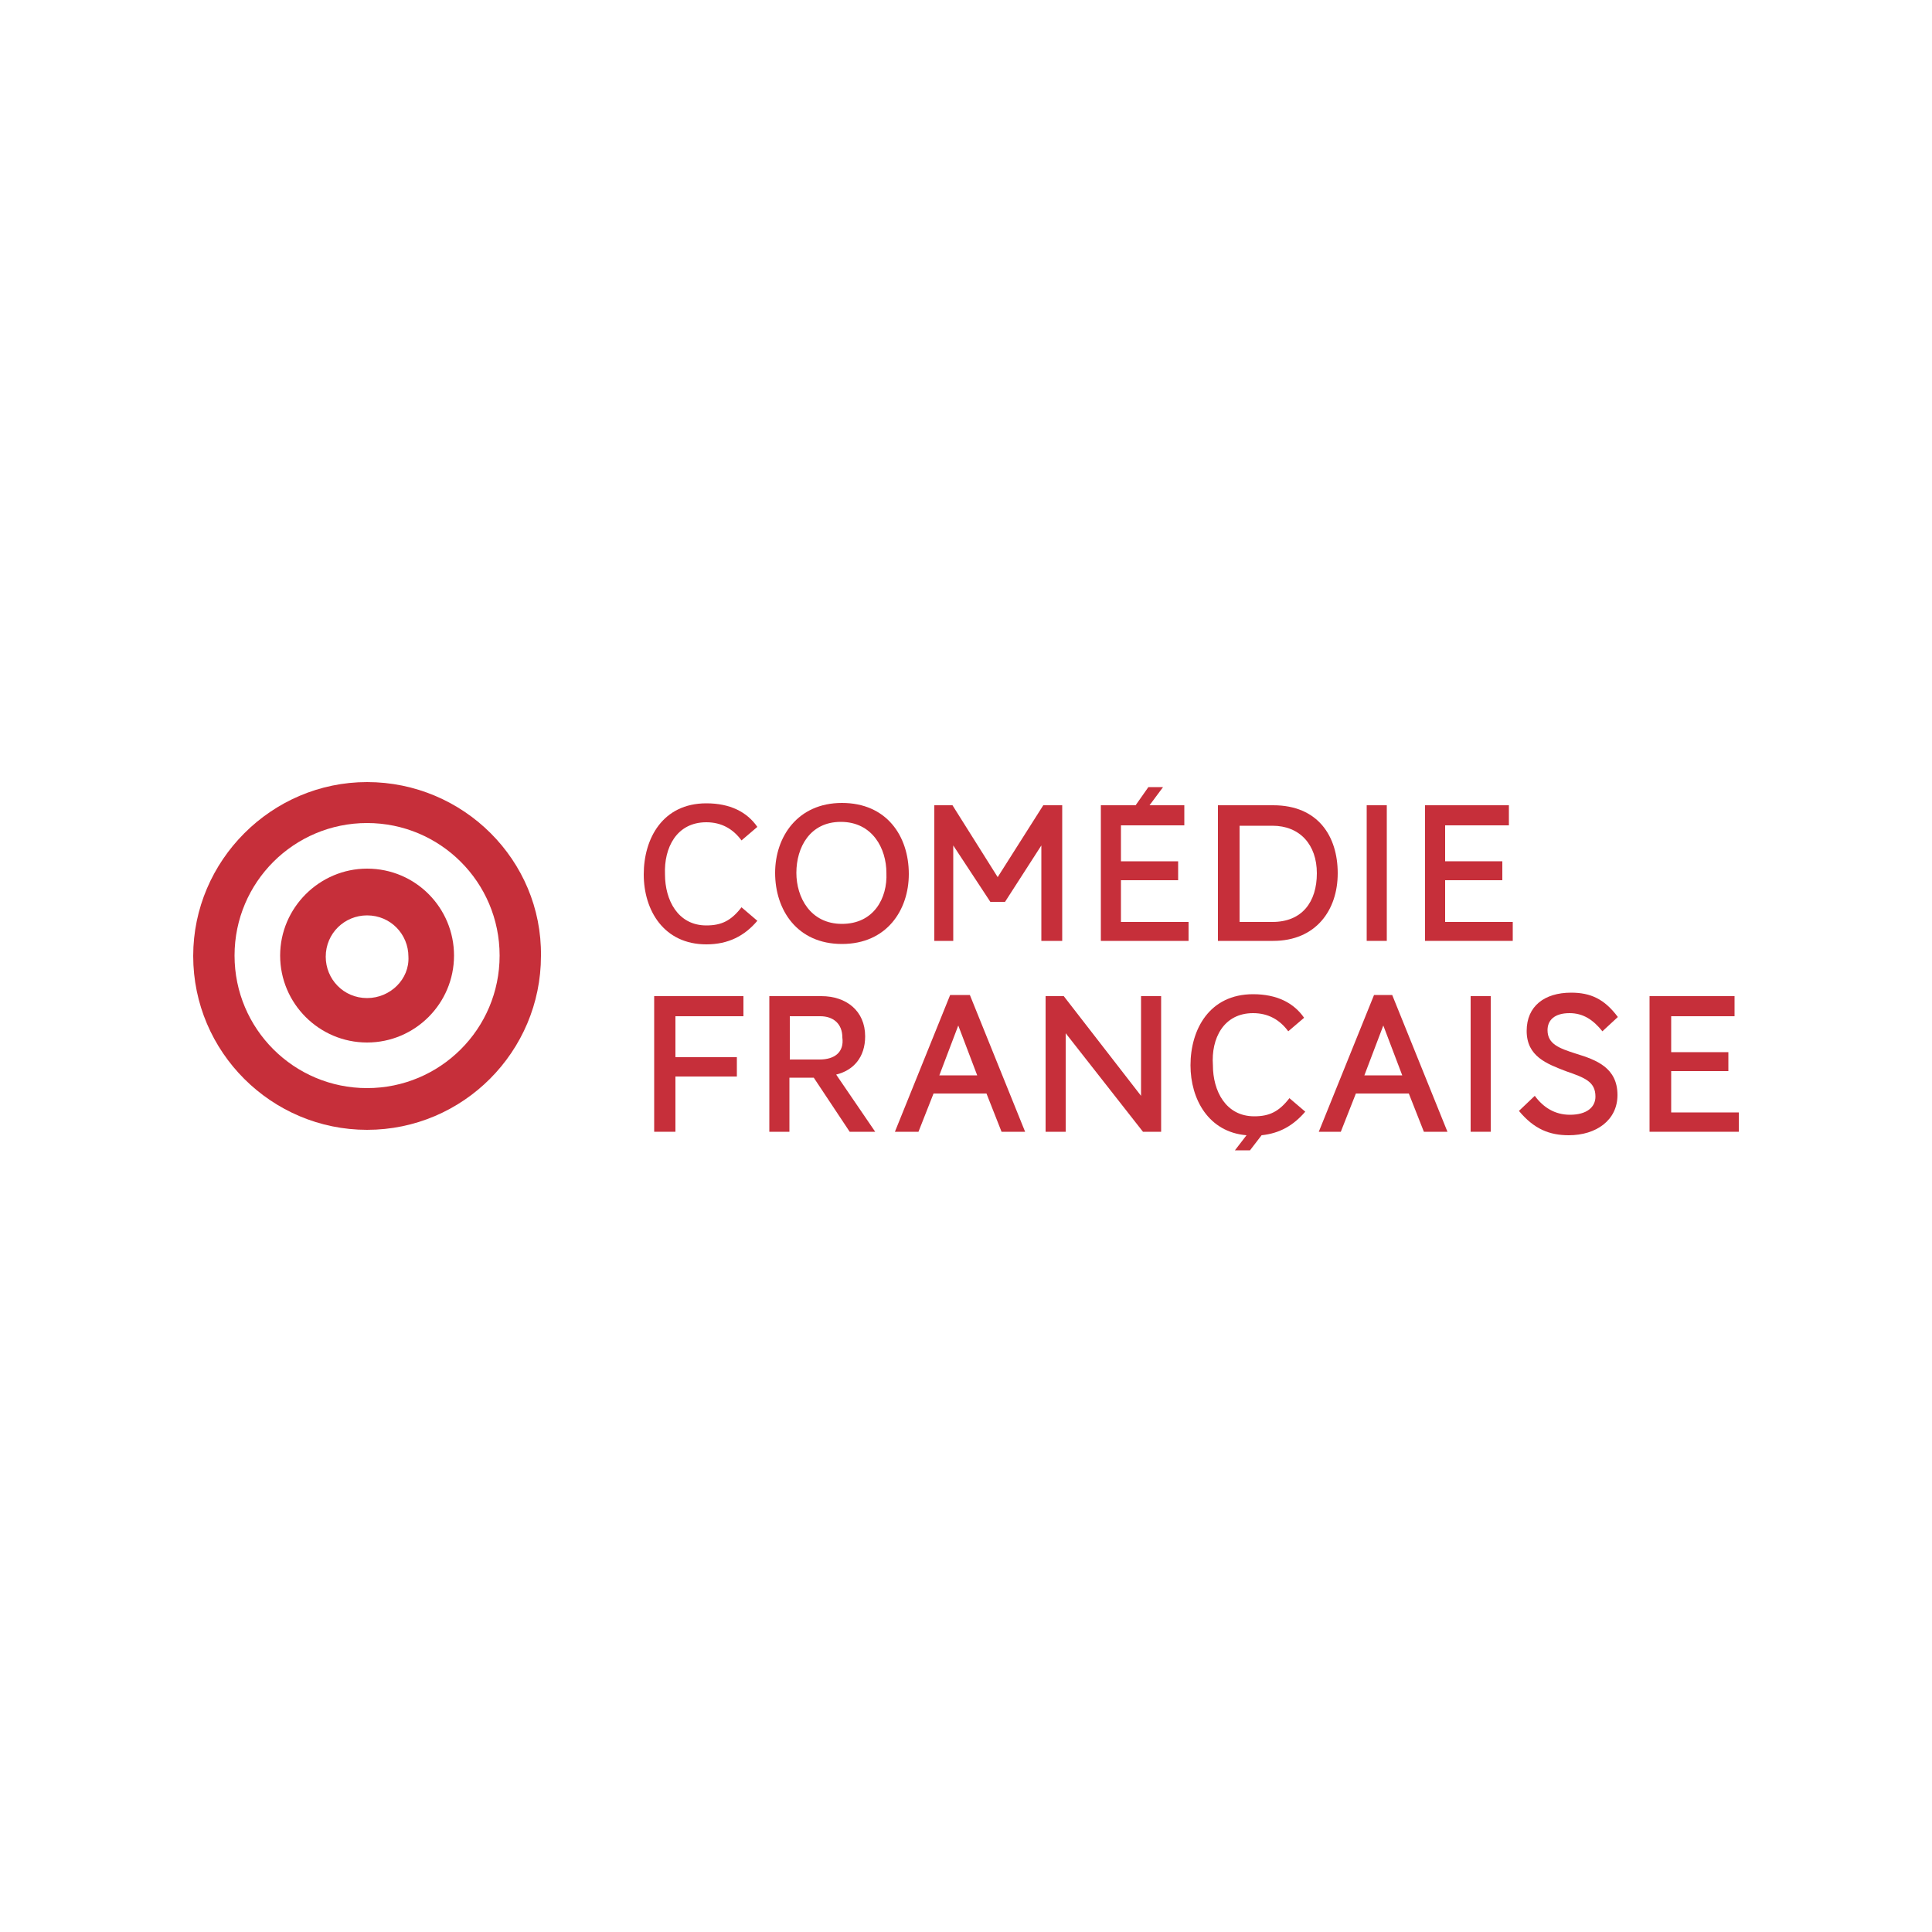 <?xml version="1.0" encoding="utf-8"?>
<!-- Generator: Adobe Illustrator 26.3.1, SVG Export Plug-In . SVG Version: 6.00 Build 0)  -->
<svg version="1.1" xmlns="http://www.w3.org/2000/svg" xmlns:xlink="http://www.w3.org/1999/xlink" x="0px" y="0px"
	 viewBox="0 0 500 500" style="enable-background:new 0 0 500 500;" xml:space="preserve">
<style type="text/css">
	.st0{fill:#FFFFFF;}
	.st1{fill:#C62F3A;}
</style>
<g id="Calque_2">
	<rect class="st0" width="500" height="500"/>
</g>
<g id="Calque_3">
	<path class="st1" d="M95,202.4c-24.7,0-45,20.3-45,45c0,24.9,20.3,45,45,45c24.9,0,45-20.3,45-45C140.3,222.6,119.9,202.4,95,202.4
		z M95,281.6c-18.9,0-34.3-15.3-34.3-34.3S76.1,213,95,213s34.3,15.3,34.3,34.3S113.9,281.6,95,281.6z"/>
	<path class="st1" d="M95,224.8c-12.3,0-22.5,10.1-22.5,22.5s10.1,22.5,22.5,22.5s22.5-10.1,22.5-22.5
		C117.5,235,107.6,224.8,95,224.8z M95,258.3c-6.1,0-10.7-4.9-10.7-10.7c0-6.1,4.9-10.7,10.7-10.7c6.1,0,10.7,4.9,10.7,10.7
		C106,253.4,101,258.3,95,258.3z"/>
	<g id="svg-text">
		<path class="st1" d="M217.9,207.8c-11.5,0-17.3,8.8-17.3,18.1c0,9.6,5.7,18.4,17.3,18.4s17.3-8.8,17.3-18.1
			C235.2,216.3,229.4,207.8,217.9,207.8z M217.9,239.1c-8.2,0-11.8-6.9-11.8-13.2c0-6.6,3.5-13.2,11.5-13.2
			c8.2,0,11.8,6.9,11.8,13.2C229.7,232.5,226.1,239.1,217.9,239.1z"/>
		<path class="st1" d="M329.5,208.4h-14.3v35.1h14.3c11,0,16.7-7.9,16.7-17.5S341.1,208.4,329.5,208.4z M329.3,238.6h-8.5v-24.9h8.5
			c7.1,0,11.5,4.9,11.5,12.3C340.8,233.4,337,238.6,329.3,238.6z"/>
		<path class="st1" d="M182.8,212.8c3.9,0,6.9,1.7,9.1,4.7l4.1-3.5c-2.7-3.9-7.1-6.1-13.2-6.1c-11.3,0-16.2,9.1-16.2,18.4
			s5.2,18.1,16.2,18.1c5.7,0,9.9-2.2,13.2-6.1l-4.1-3.5c-2.7,3.5-5.2,4.7-9.1,4.7c-7.4,0-10.7-6.6-10.7-13.2
			C171.8,219.4,175.1,212.8,182.8,212.8z"/>
		<polygon class="st1" points="274.9,243.5 274.9,208.4 270,208.4 258.2,227 246.5,208.4 241.8,208.4 241.8,243.5 246.7,243.5 
			246.7,218.8 256.3,233.4 260.1,233.4 269.5,218.8 269.5,243.5 		"/>
		<polygon class="st1" points="290.1,227.8 304.9,227.8 304.9,222.9 290.1,222.9 290.1,213.6 306.5,213.6 306.5,208.4 297.5,208.4 
			301,203.7 297.2,203.7 293.9,208.4 284.9,208.4 284.9,243.5 307.6,243.5 307.6,238.6 290.1,238.6 		"/>
		<polygon class="st1" points="374,227.8 388.8,227.8 388.8,222.9 374,222.9 374,213.6 390.5,213.6 390.5,208.4 368.8,208.4 
			368.8,243.5 391.5,243.5 391.5,238.6 374,238.6 		"/>
		<rect x="353.7" y="208.4" class="st1" width="5.2" height="35.1"/>
		<polygon class="st1" points="169.3,292.9 174.8,292.9 174.8,278.6 190.7,278.6 190.7,273.6 174.8,273.6 174.8,263 192.4,263 
			192.4,257.8 169.3,257.8 		"/>
		<path class="st1" d="M223.9,268.2c0-6.6-4.9-10.4-11.3-10.4h-13.5v35.1h5.2v-14h6.3l9.3,14h6.6l-10.1-14.8
			C220.9,277,223.9,273.6,223.9,268.2z M212.1,274.2h-7.7V263h7.9c3.3,0,5.7,1.9,5.7,5.5C218.5,272.3,216,274.2,212.1,274.2z"/>
		<path class="st1" d="M245.9,257.5l-14.3,35.4h6.1l3.9-9.9h13.7l3.9,9.9h6.1l-14.3-35.4H245.9z M243.1,278.3l4.9-12.9l4.9,12.9
			H243.1z"/>
		<polygon class="st1" points="295.3,257.8 295.3,283.6 275.3,257.8 270.6,257.8 270.6,292.9 275.8,292.9 275.8,267.4 295.8,292.9 
			300.5,292.9 300.5,257.8 		"/>
		<path class="st1" d="M324.3,262.2c3.9,0,6.9,1.7,9.1,4.7l4.1-3.5c-2.7-3.9-7.1-6.1-13.2-6.1c-11.3,0-16.2,9.1-16.2,18.4
			c0,8.8,4.7,17.3,14.5,18.1l-3,3.9h3.9l3-3.9c4.7-0.5,8.2-2.5,11.3-6.1l-4.1-3.5c-2.7,3.5-5.2,4.7-9.1,4.7
			c-7.4,0-10.7-6.6-10.7-13.2C313.4,268.7,316.7,262.2,324.3,262.2z"/>
		<rect x="380.6" y="257.8" class="st1" width="5.2" height="35.1"/>
		<path class="st1" d="M355.6,257.5l-14.3,35.4h5.7l3.9-9.9h13.7l3.9,9.9h6.1l-14.3-35.4H355.6z M353.1,278.3l4.9-12.9l4.9,12.9
			H353.1z"/>
		<path class="st1" d="M418.7,263.2c-3.5-4.7-7.1-6.3-12.1-6.3c-6.9,0-11.5,3.5-11.5,9.9c0,6.6,5.2,8.5,10.1,10.4
			c4.9,1.7,7.7,2.7,7.7,6.6c0,2.7-2.2,4.7-6.6,4.7c-3.9,0-6.9-1.9-9.1-4.9l-4.1,3.9c3.9,4.7,7.9,6.3,12.9,6.3
			c7.1,0,12.6-3.9,12.6-10.4c0-7.1-5.5-9.1-10.7-10.7c-4.4-1.4-7.4-2.5-7.4-6.1c0-2.5,1.7-4.4,5.7-4.4c3.5,0,6.1,1.7,8.5,4.7
			L418.7,263.2z"/>
		<polygon class="st1" points="432.5,287.9 432.5,277.2 447.3,277.2 447.3,272.3 432.5,272.3 432.5,263 448.9,263 448.9,257.8 
			426.9,257.8 426.9,292.9 450,292.9 450,287.9 		"/>
	</g>
</g>
</svg>
